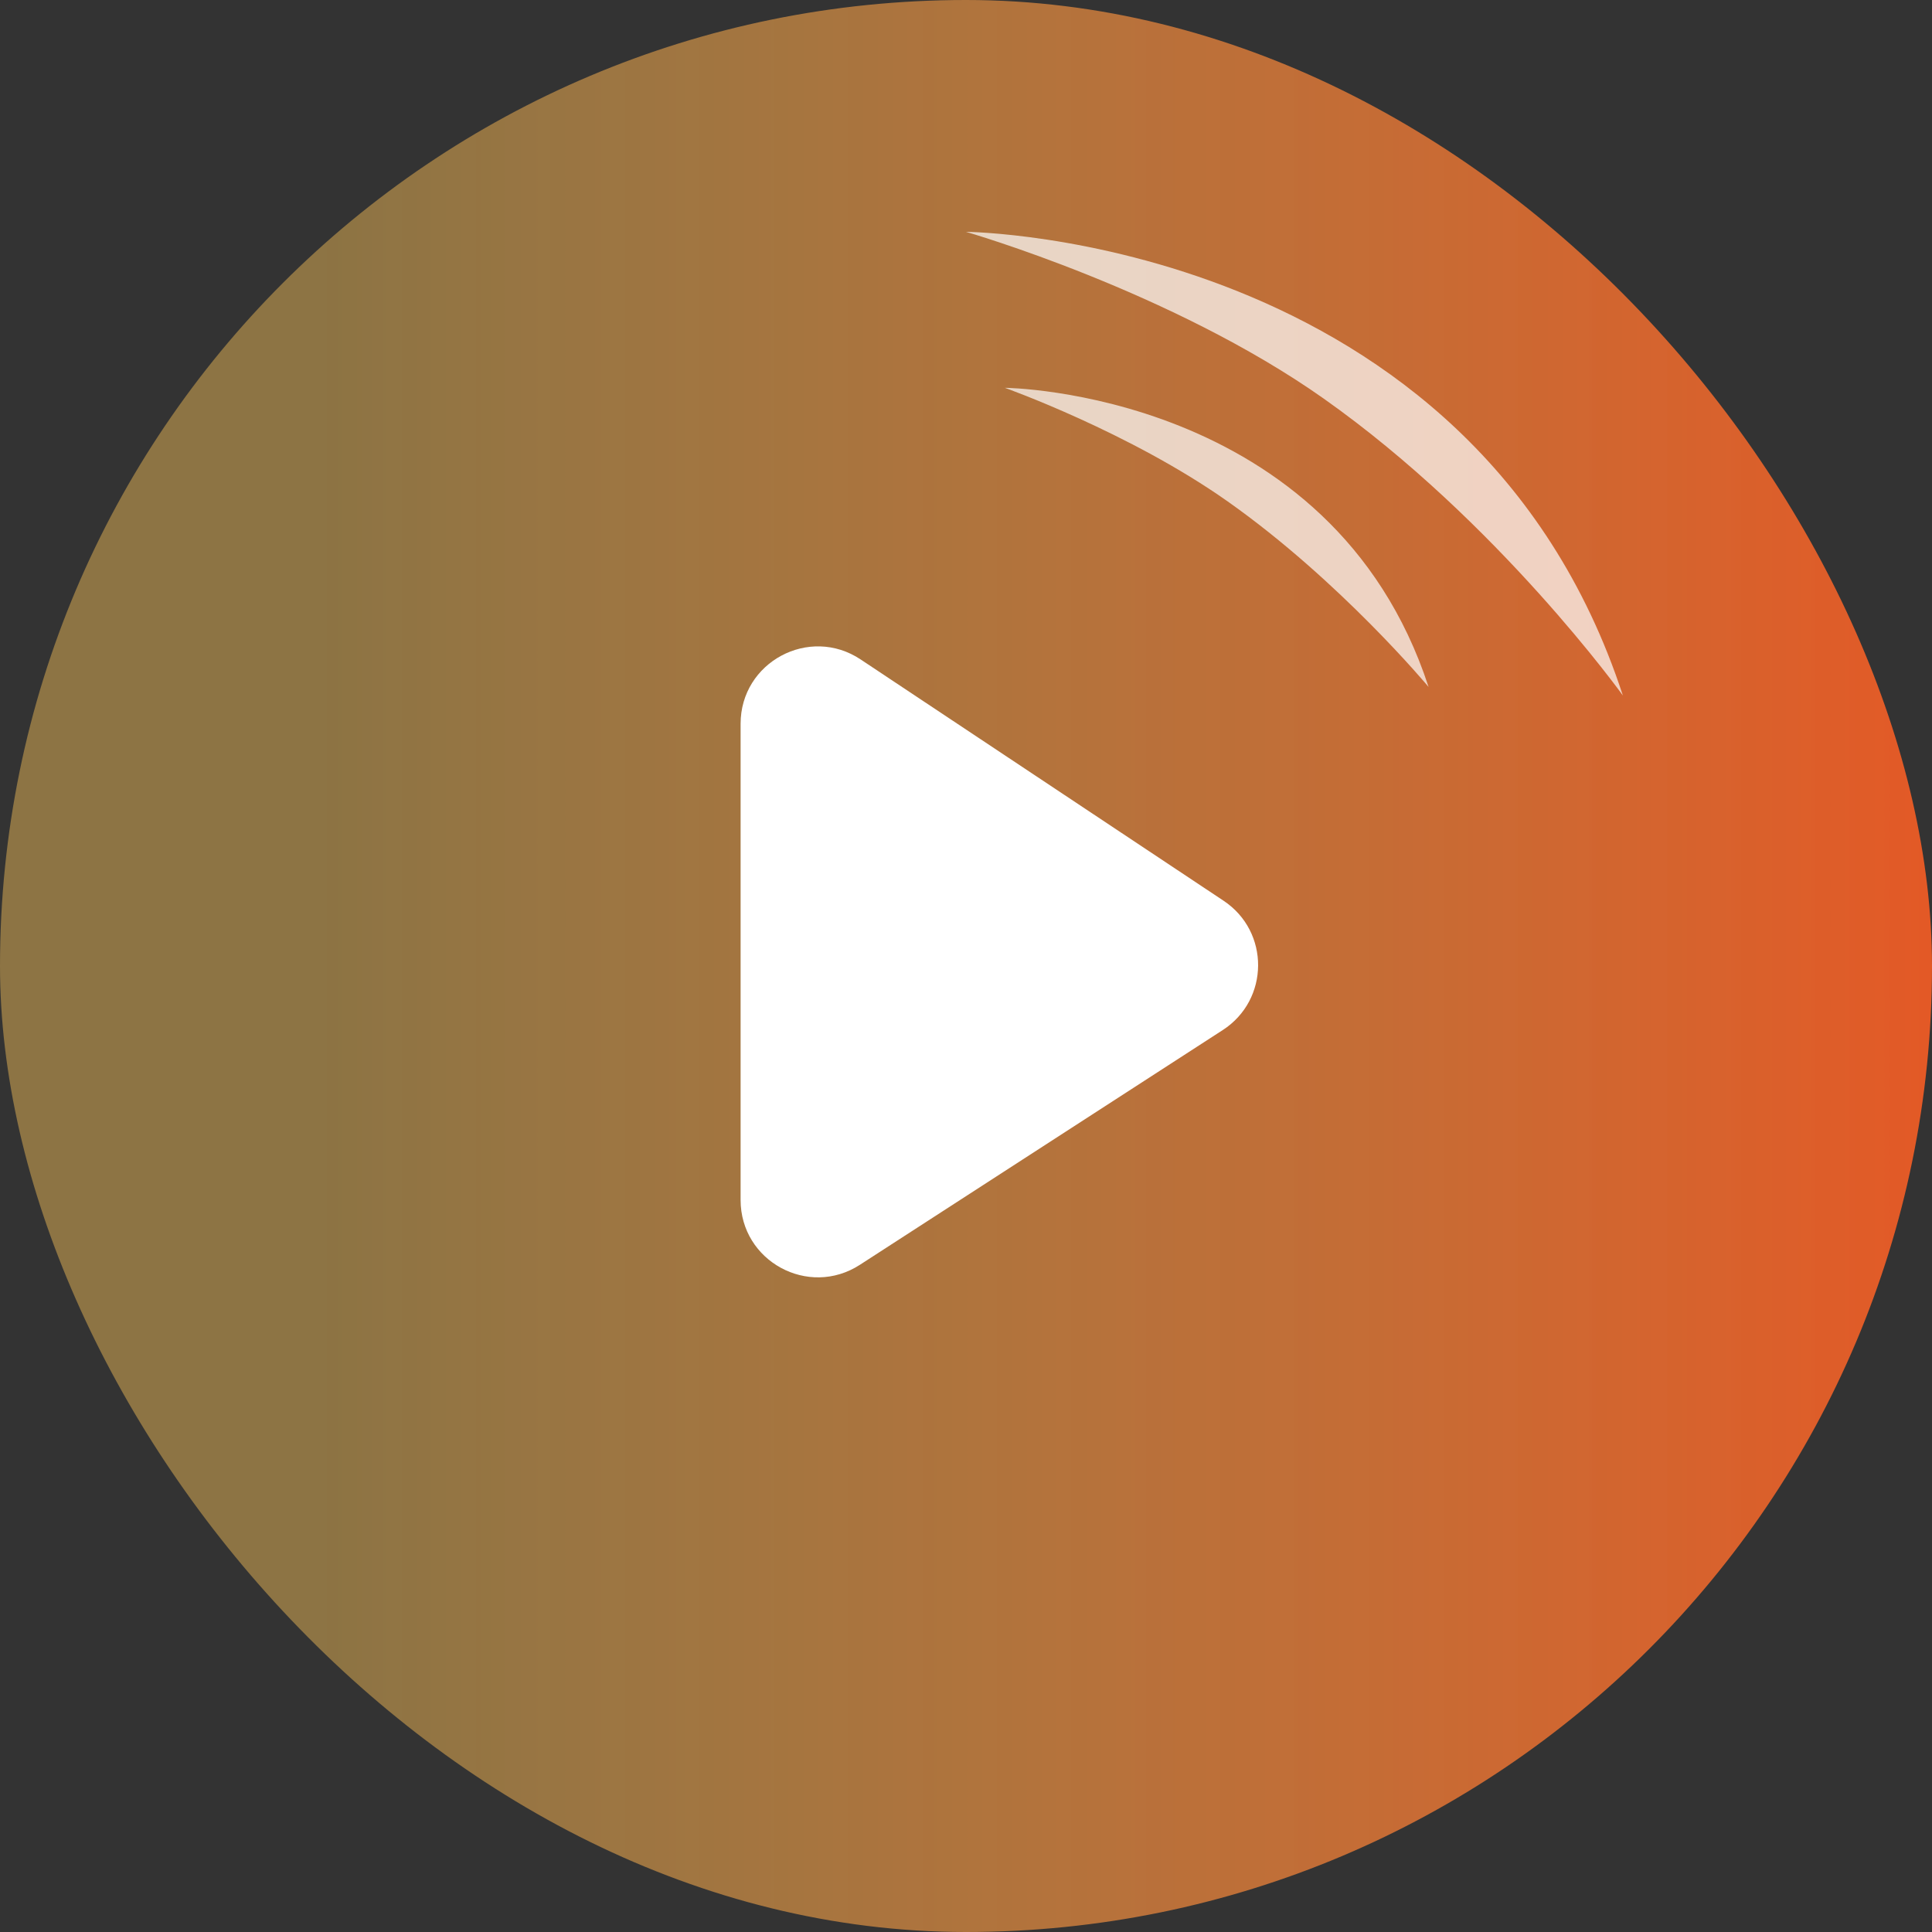 <svg width="30" height="30" viewBox="0 0 30 30" fill="none" xmlns="http://www.w3.org/2000/svg">
<rect x="0" y="0" width="30" height="30" fill="#333333" stroke="none"/>
<rect width="30" height="30" rx="15" fill="url(#paint0_linear_473_18649)"/>
<path fill-rule="evenodd" clip-rule="evenodd" d="M11.5 11.239C11.5 10.281 12.567 9.709 13.364 10.24L19 13.987C19.72 14.466 19.713 15.524 18.988 15.994L13.352 19.64C12.553 20.157 11.5 19.584 11.5 18.633V11.239Z" fill="white"/>
<path fill-rule="evenodd" clip-rule="evenodd" d="M25.2 10.8C22.866 3.668 15 3.6 15 3.6C15 3.6 18.187 4.518 20.554 6.189C23.264 8.102 25.2 10.8 25.2 10.8ZM22.183 10.667C20.678 6.066 15.603 6.022 15.603 6.022C15.603 6.022 17.539 6.71 19.066 7.788C20.814 9.022 22.183 10.667 22.183 10.667Z" fill="white" fill-opacity="0.7"/>
<defs>
<linearGradient id="paint0_linear_473_18649" x1="38" y1="0" x2="0" y2="0" gradientUnits="userSpaceOnUse">
<stop stop-color="#ff3e13"/>
<stop offset="0.868" stop-color="#ffc659" stop-opacity="0.44"/>
</linearGradient>
</defs>
</svg>
